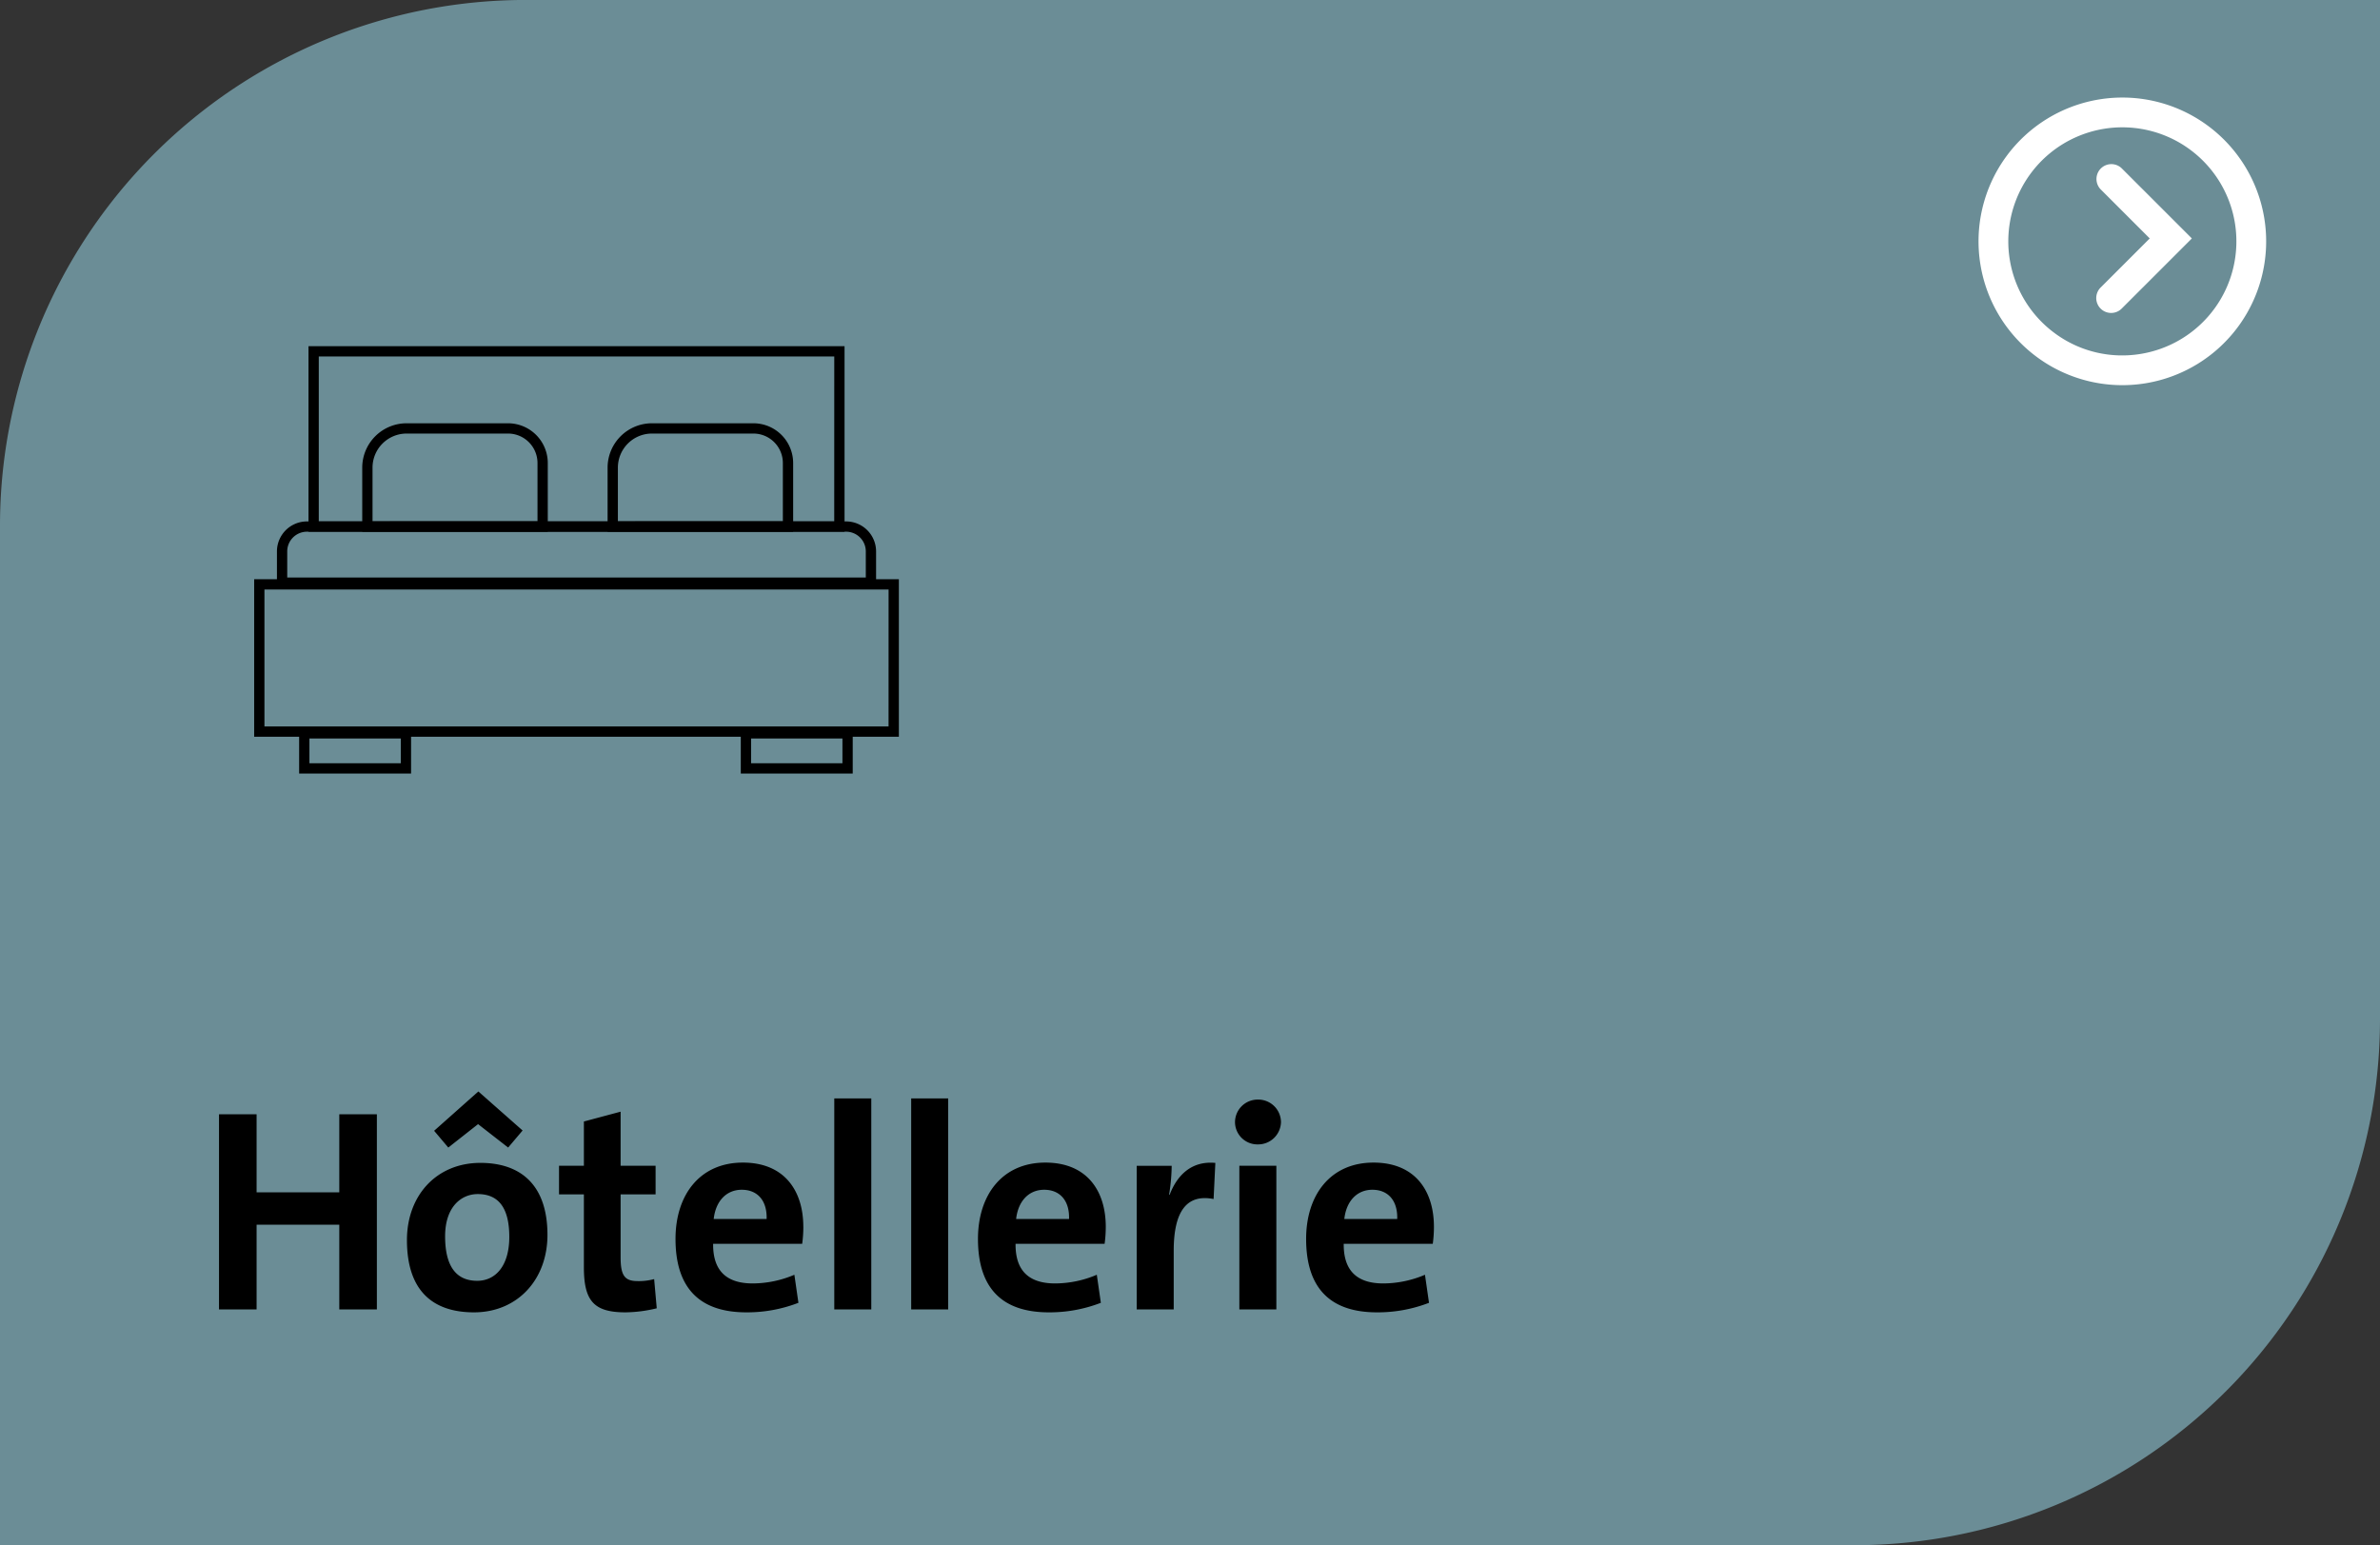 <svg xmlns="http://www.w3.org/2000/svg" width="238.717" height="155" viewBox="0 0 238.717 155"><rect x="0" y="0" width="238.717" height="155" fill="#333333" stroke="none"/><g id="Groupe_1237" data-name="Groupe 1237" transform="translate(-714.949 -6722.09)"><path id="Trac&#xE9;_278" data-name="Trac&#xE9; 278" d="M514.007,383.1H328.032V280.846A52.741,52.741,0,0,1,380.774,228.1H566.749V330.363A52.741,52.741,0,0,1,514.007,383.1" transform="translate(386.917 6493.986)" fill="#6b8d96"></path><path id="Trac&#xE9;_971" data-name="Trac&#xE9; 971" d="M17.864,0V-19.575h-3.77v7.83H5.8v-7.83H2.03V0H5.8V-8.5h8.294V0Zm17.11-7.482c0-4.959-2.639-7.221-6.728-7.221-4.379,0-7.366,3.248-7.366,7.743,0,5.133,2.639,7.25,6.728,7.25C31.929.29,34.974-2.958,34.974-7.482Zm-3.828.2c0,2.929-1.392,4.408-3.219,4.408-2.146,0-3.219-1.508-3.219-4.466s1.624-4.234,3.277-4.234C30.16-11.571,31.146-10.063,31.146-7.279ZM32.48-17.951l-4.437-3.915-4.437,3.944,1.421,1.682,2.987-2.349L31.03-16.24ZM45.936-.116l-.261-2.929a5.868,5.868,0,0,1-1.653.2c-1.276,0-1.711-.522-1.711-2.378v-6.322H45.82v-2.871H42.311v-5.423l-3.683.986v4.437H36.134v2.871h2.494v7.308C38.628-.87,39.614.29,42.8.29A13.824,13.824,0,0,0,45.936-.116Zm14.7-8.178c0-3.567-1.856-6.438-6.061-6.438-4.321,0-6.757,3.248-6.757,7.656C47.821-2,50.373.29,54.926.29a14.258,14.258,0,0,0,5.22-.957L59.74-3.48a10.784,10.784,0,0,1-4.176.87c-2.668,0-4-1.305-3.973-3.973h8.932A12.692,12.692,0,0,0,60.639-8.294Zm-3.683-.783H51.649c.2-1.8,1.276-2.929,2.813-2.929C56.028-12.006,57.014-10.933,56.956-9.077ZM67.454,0V-21.17H63.742V0Zm7.714,0V-21.17H71.456V0ZM90.973-8.294c0-3.567-1.856-6.438-6.061-6.438-4.321,0-6.757,3.248-6.757,7.656C78.155-2,80.707.29,85.26.29a14.258,14.258,0,0,0,5.22-.957L90.074-3.48a10.784,10.784,0,0,1-4.176.87c-2.668,0-4-1.305-3.973-3.973h8.932A12.691,12.691,0,0,0,90.973-8.294ZM87.29-9.077H81.983c.2-1.8,1.276-2.929,2.813-2.929C86.362-12.006,87.348-10.933,87.29-9.077ZM101.964-14.7c-2.494-.232-3.886,1.363-4.582,3.19h-.058a19.1,19.1,0,0,0,.261-2.9H94.076V0h3.712V-5.887c0-4,1.334-5.713,4-5.191Zm6.583-4.089a2.278,2.278,0,0,0-2.32-2.262,2.271,2.271,0,0,0-2.291,2.262,2.247,2.247,0,0,0,2.291,2.233A2.291,2.291,0,0,0,108.547-18.792ZM108.083,0V-14.413h-3.712V0Zm15.805-8.294c0-3.567-1.856-6.438-6.061-6.438-4.321,0-6.757,3.248-6.757,7.656C111.07-2,113.622.29,118.175.29a14.258,14.258,0,0,0,5.22-.957l-.406-2.813a10.784,10.784,0,0,1-4.176.87c-2.668,0-4-1.305-3.973-3.973h8.932A12.692,12.692,0,0,0,123.888-8.294Zm-3.683-.783H114.9c.2-1.8,1.276-2.929,2.813-2.929C119.277-12.006,120.263-10.933,120.205-9.077Z" transform="translate(734.886 6853.438)"></path><path id="Ellipse_6" data-name="Ellipse 6" d="M12.931-1.493A14.424,14.424,0,0,1,27.356,12.931,14.424,14.424,0,0,1,12.931,27.356,14.424,14.424,0,0,1-1.493,12.931,14.424,14.424,0,0,1,12.931-1.493Zm0,25.863A11.438,11.438,0,0,0,21.019,4.843,11.438,11.438,0,0,0,4.843,21.019,11.364,11.364,0,0,0,12.931,24.37Z" transform="translate(912.987 6735.607) rotate(-9.217)" fill="#fff"></path><path id="Trac&#xE9;_286" data-name="Trac&#xE9; 286" d="M605.129,265.029a1.493,1.493,0,0,1-1.056-2.549L609,257.555l-4.926-4.926a1.493,1.493,0,0,1,2.111-2.111l7.038,7.038-7.038,7.037A1.489,1.489,0,0,1,605.129,265.029Z" transform="translate(321.57 6488.452)" fill="#fff"></path><path id="Rectangle_834" data-name="Rectangle 834" d="M-.515-.515H64.149v15.8H-.515ZM63.118.516H.515V14.251h62.6Z" transform="translate(740.958 6780.708)"></path><path id="Rectangle_835" data-name="Rectangle 835" d="M-.516-.516H10.711V4.031H-.516ZM9.68.515H.516V3H9.68Z" transform="translate(745.469 6795.65)"></path><path id="Rectangle_836" data-name="Rectangle 836" d="M-.516-.516H10.711V4.031H-.516ZM9.68.515H.516V3H9.68Z" transform="translate(789.767 6795.65)"></path><path id="Trac&#xE9;_289" data-name="Trac&#xE9; 289" d="M367.549,296.706H421.63a3.01,3.01,0,0,1,3.006,3.007v3.649H364.542v-3.649A3.01,3.01,0,0,1,367.549,296.706Zm56.056,5.625v-2.618a1.978,1.978,0,0,0-1.975-1.976H367.549a1.978,1.978,0,0,0-1.976,1.976v2.618Z" transform="translate(378.185 6477.687)"></path><path id="Rectangle_837" data-name="Rectangle 837" d="M-.516-.515H53.25V18.094H-.516ZM52.219.516H.515V17.063h51.7Z" transform="translate(746.408 6757.329)"></path><path id="Trac&#xE9;_290" data-name="Trac&#xE9; 290" d="M380.185,283.824h10.176a3.99,3.99,0,0,1,3.986,3.986V294.7H375.737v-6.428A4.452,4.452,0,0,1,380.185,283.824Zm13.131,9.844V287.81a2.958,2.958,0,0,0-2.955-2.955H380.185a3.42,3.42,0,0,0-3.416,3.416v5.4Z" transform="translate(375.545 6480.724)"></path><path id="Trac&#xE9;_291" data-name="Trac&#xE9; 291" d="M412.389,283.824h10.177a3.99,3.99,0,0,1,3.986,3.986V294.7H407.941v-6.428A4.452,4.452,0,0,1,412.389,283.824Zm13.131,9.844V287.81a2.958,2.958,0,0,0-2.955-2.955H412.389a3.42,3.42,0,0,0-3.416,3.416v5.4Z" transform="translate(367.951 6480.724)"></path></g></svg>